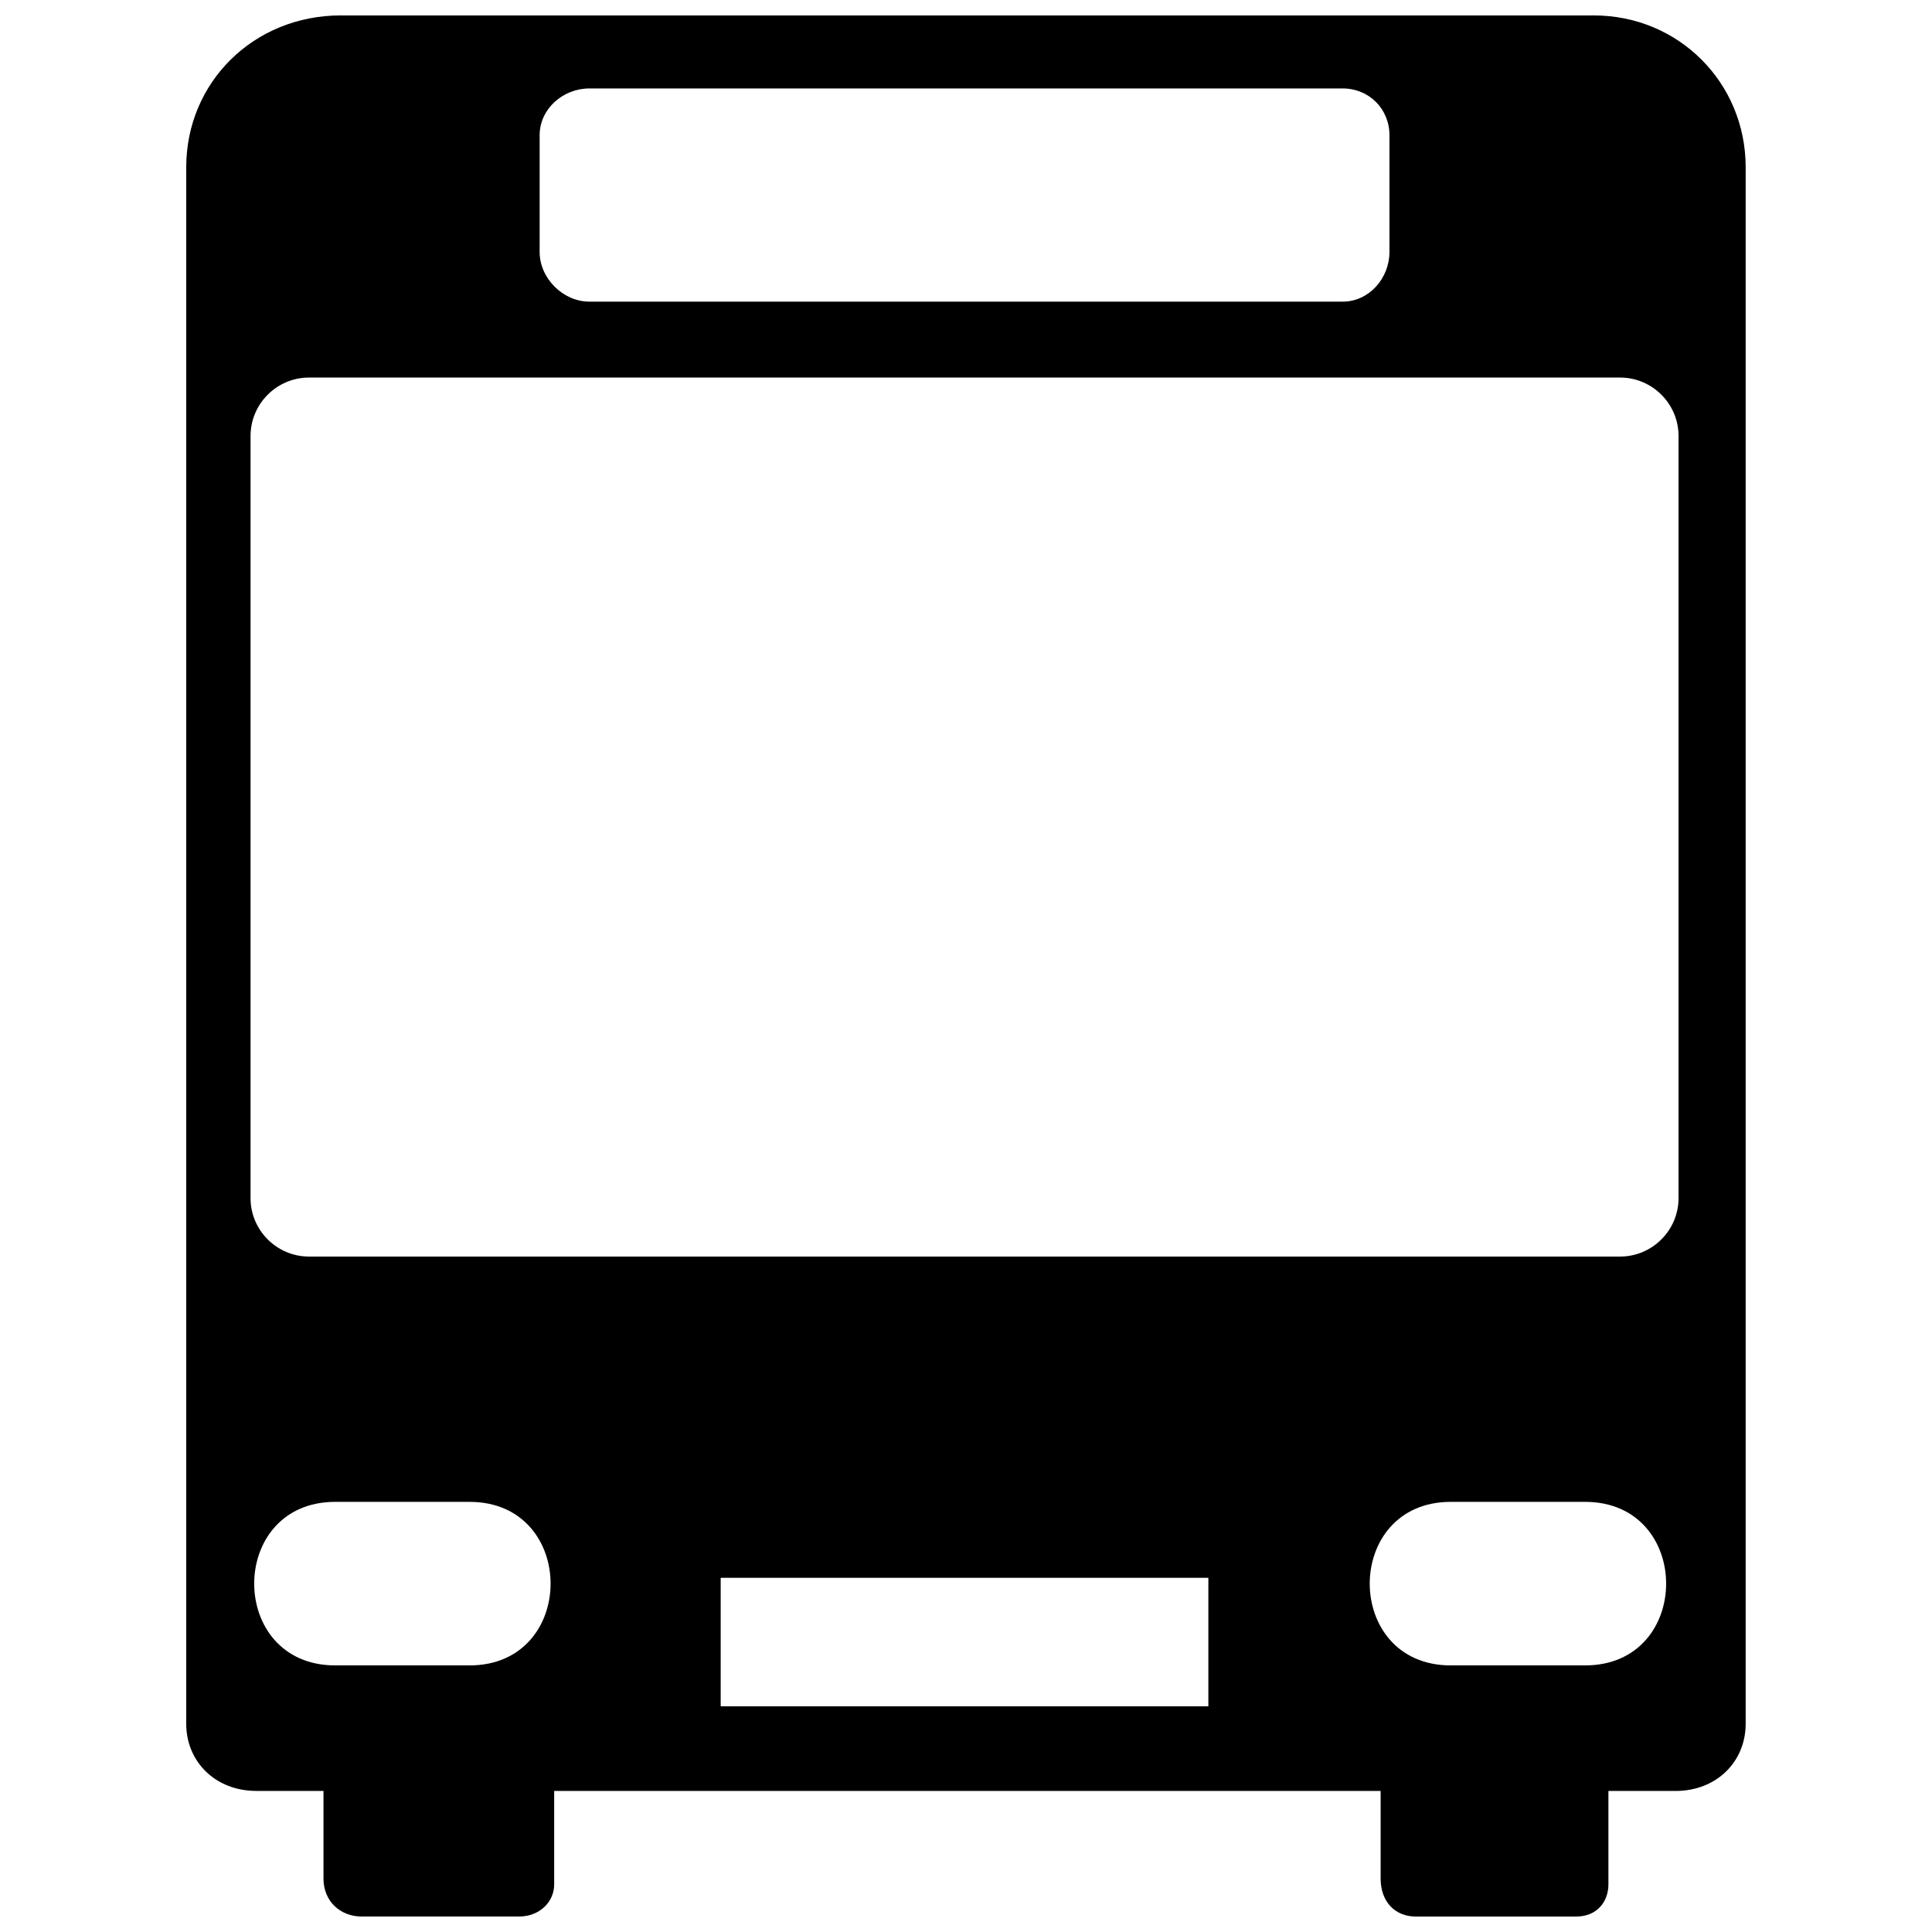<?xml version="1.0" encoding="UTF-8"?>
<!-- The Best Svg Icon site in the world: iconSvg.co, Visit us! https://iconsvg.co -->
<svg width="800px" height="800px" version="1.1" viewBox="144 144 512 512" xmlns="http://www.w3.org/2000/svg">
 <defs>
  <clipPath id="a">
   <path d="m193 148.09h414v503.81h-414z"/>
  </clipPath>
 </defs>
 <g clip-path="url(#a)">
  <path d="m234.38 148.09h332c22.441 0 40.242 17.801 40.242 40.242v412.49c0 10.062-7.738 17.801-18.574 17.801h-17.801v24.766c0 4.644-3.094 8.512-8.512 8.512h-42.566c-5.418 0-9.285-3.871-9.285-10.062v-23.219h-219.02v24.766c0 4.644-3.871 8.512-9.285 8.512h-41.789c-5.418 0-10.062-3.871-10.062-10.062v-23.219h-17.801c-10.836 0-18.574-7.738-18.574-17.801v-412.49c0-22.441 17.801-40.242 41.016-40.242zm100.61 414.04h129.24v34.051h-129.24zm193.48-20.121h35.598c28.633 0 28.633 43.34 0 43.34h-35.598c-28.633 0-28.633-43.34 0-43.34zm-295.63 0h35.598c28.633 0 28.633 43.34 0 43.34h-35.598c-28.633 0-28.633-43.34 0-43.34zm67.328-374.57h199.67c6.965 0 12.383 5.418 12.383 12.383v30.957c0 6.965-5.418 13.156-12.383 13.156h-199.67c-6.965 0-13.156-6.191-13.156-13.156v-30.957c0-6.965 6.191-12.383 13.156-12.383zm-74.293 76.617c-8.512 0-15.477 6.965-15.477 15.477v201.99c0 8.512 6.965 15.477 15.477 15.477h347.48c8.512 0 15.477-6.965 15.477-15.477v-201.99c0-8.512-6.965-15.477-15.477-15.477h-347.48z" fill-rule="evenodd"/>
 </g>
</svg>